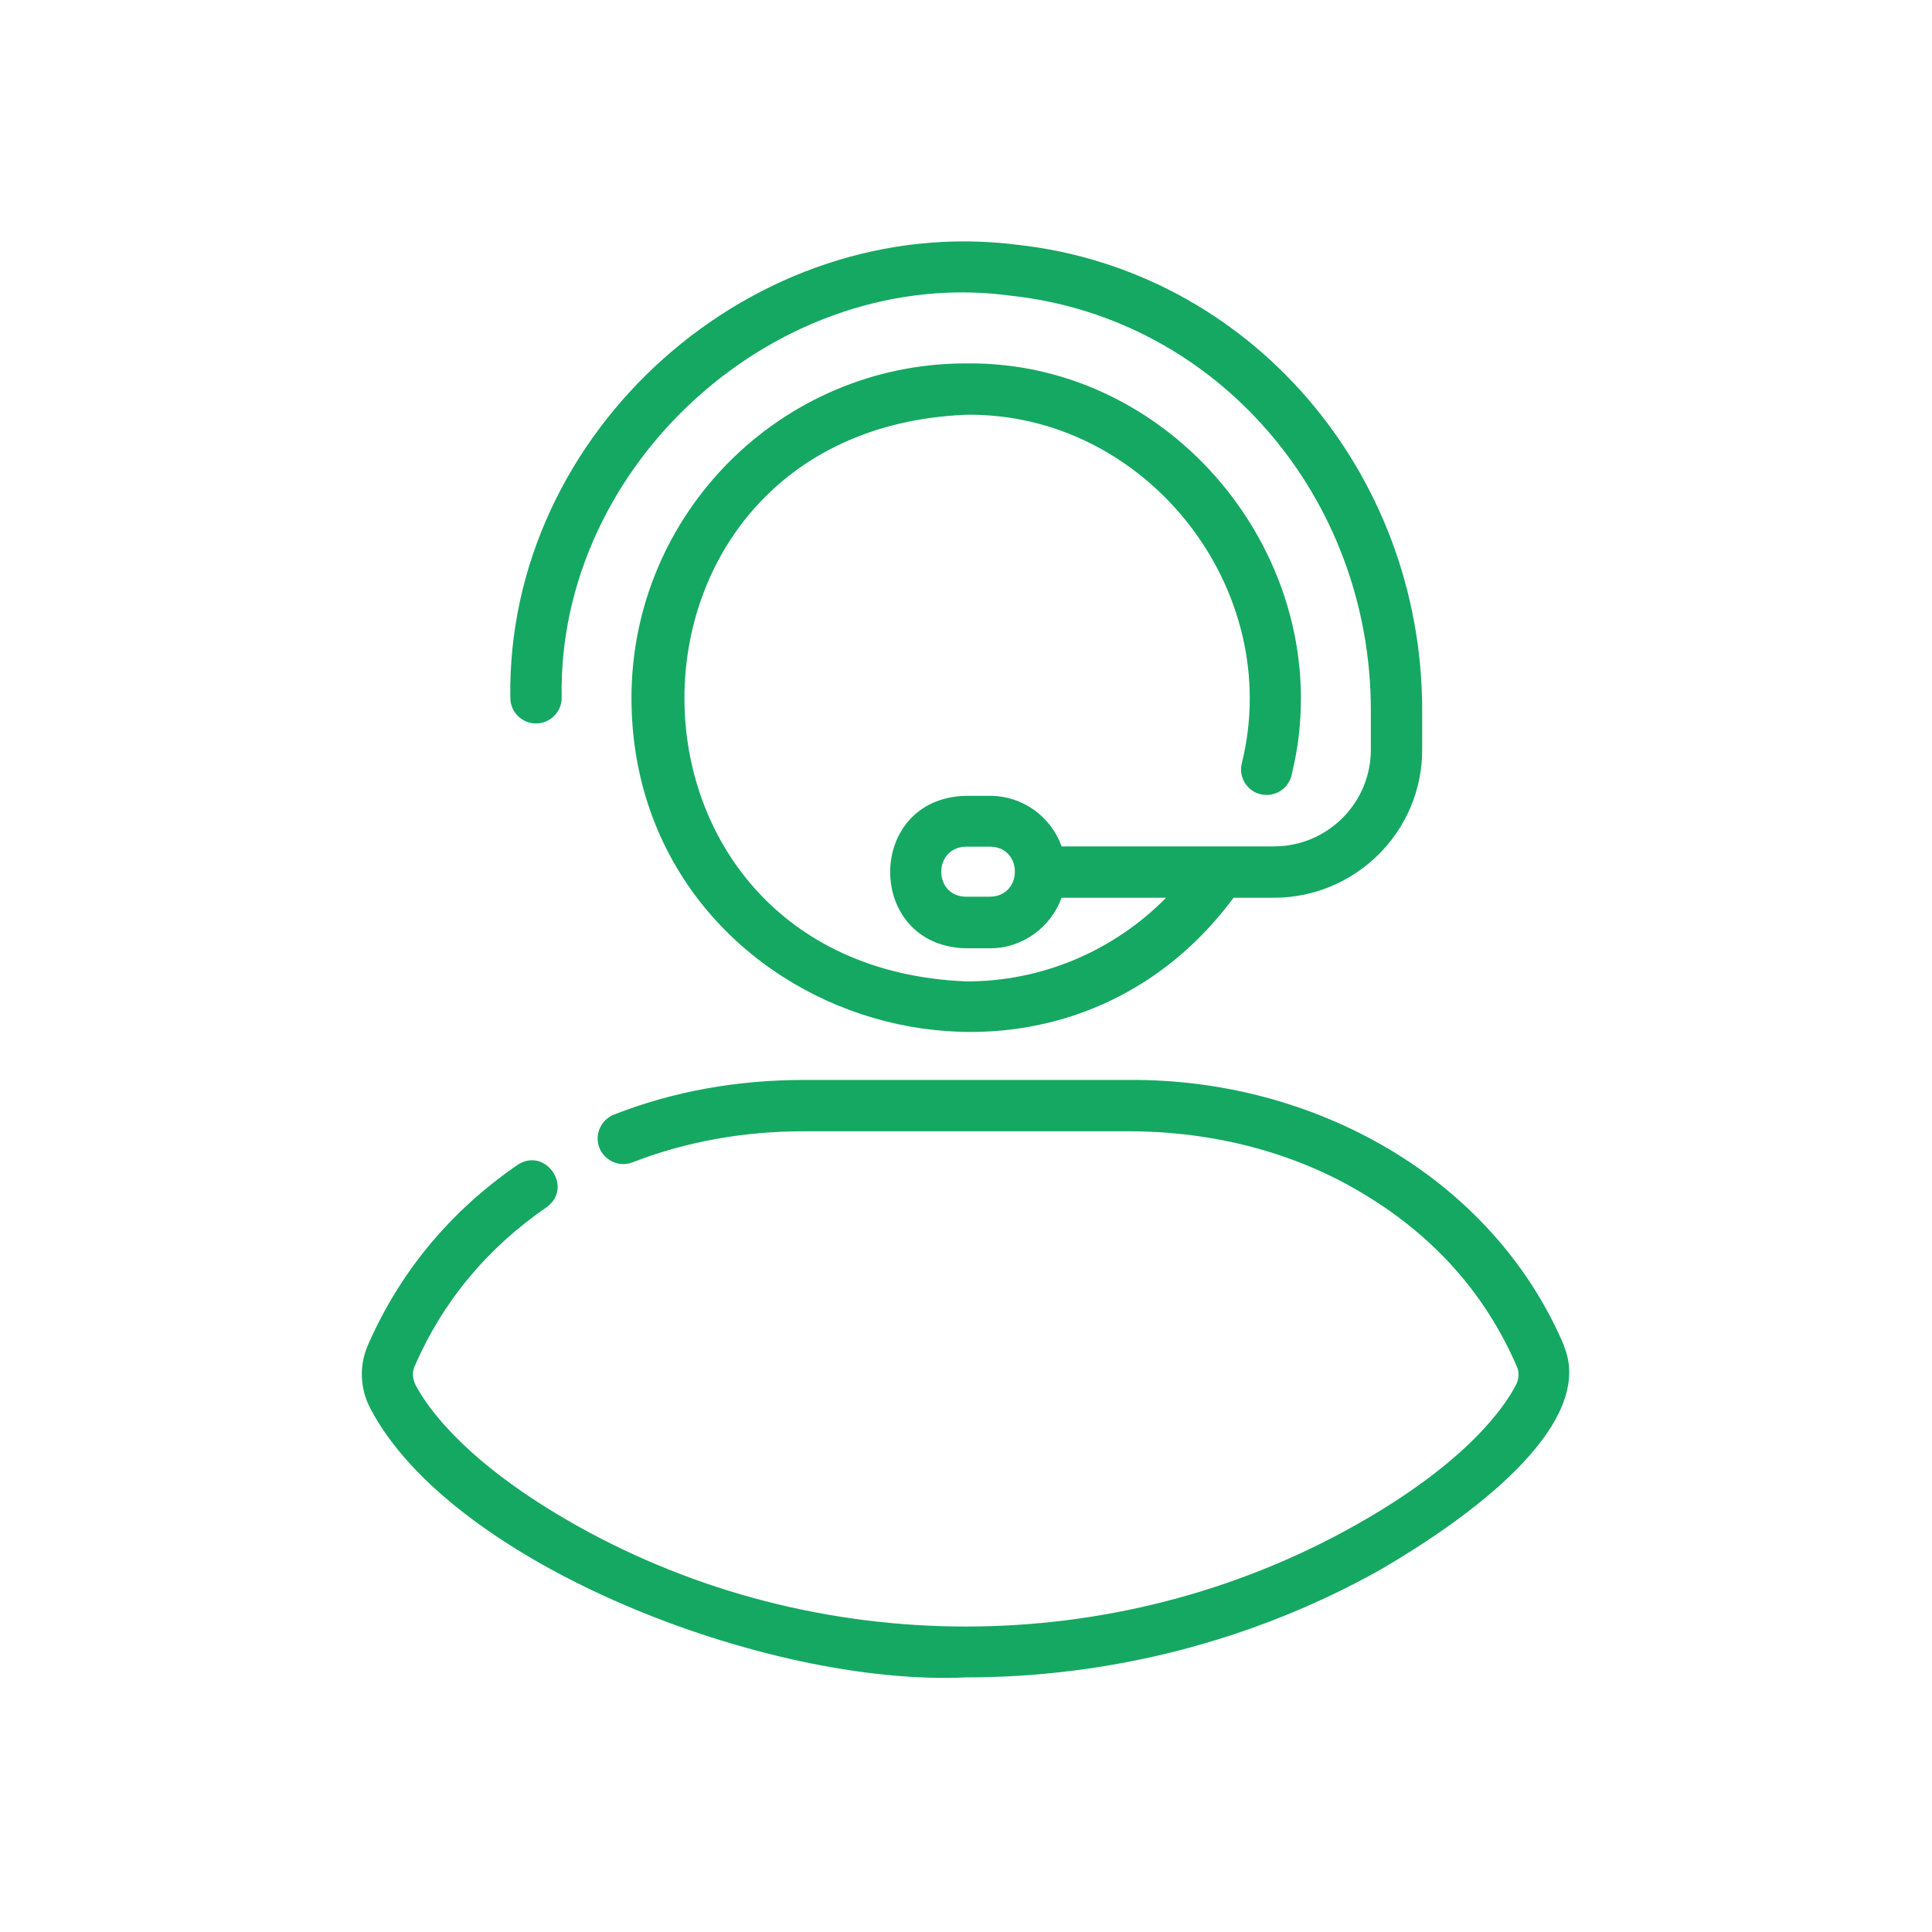 <svg xmlns="http://www.w3.org/2000/svg" width="64" height="64" viewBox="0 0 64 64" fill="none"><g clip-path="url(#clip0_211_891)"><path d="M17.756 23.966C18.223 23.966 18.606 23.584 18.606 23.116C18.453 15.354 25.807 8.723 33.535 9.802C40.302 10.55 45.411 16.451 45.411 23.532V24.833C45.411 26.602 43.975 28.038 42.198 28.038H35.167C34.818 27.061 33.892 26.363 32.795 26.363H31.987C28.655 26.448 28.655 31.328 31.987 31.413H32.795C33.892 31.413 34.81 30.708 35.167 29.739H38.627C36.893 31.507 34.495 32.519 32.004 32.51C19.558 32 19.567 14.257 32.004 13.739C37.972 13.662 42.572 19.52 41.135 25.292C41.025 25.751 41.314 26.21 41.764 26.312C42.223 26.415 42.674 26.142 42.784 25.683C44.476 18.857 39.044 11.945 31.996 12.038C25.883 12.038 20.918 17.012 20.918 23.124C20.927 33.717 34.563 38.249 40.863 29.739H42.198C44.91 29.739 47.112 27.537 47.112 24.842V23.541C47.112 15.584 41.356 8.961 33.722 8.111C24.956 6.988 16.77 14.291 16.905 23.116C16.905 23.584 17.288 23.966 17.756 23.966ZM32.803 29.705H31.996C30.908 29.688 30.908 28.072 31.996 28.047H32.803C33.892 28.064 33.892 29.679 32.803 29.705Z" fill="#15A862"></path><path d="M51.821 44.599C49.449 39.005 43.532 35.724 37.386 35.775H26.631C24.404 35.775 22.287 36.157 20.34 36.922C19.906 37.093 19.685 37.586 19.855 38.019C20.025 38.453 20.518 38.674 20.952 38.504C22.703 37.824 24.616 37.475 26.623 37.475H37.377C40.225 37.475 42.912 38.189 45.139 39.532C47.494 40.935 49.211 42.865 50.248 45.271C50.334 45.458 50.317 45.688 50.215 45.883C49.849 46.589 48.608 48.442 44.884 50.533C36.935 54.997 27.056 54.997 19.099 50.533C15.383 48.442 14.134 46.58 13.768 45.883C13.666 45.679 13.649 45.45 13.734 45.263C14.661 43.12 16.132 41.352 18.104 39.992C19.014 39.345 18.07 37.977 17.143 38.589C14.907 40.128 13.233 42.151 12.178 44.582C11.898 45.237 11.923 45.994 12.263 46.648C14.958 51.809 25.398 55.873 31.996 55.566C36.739 55.566 41.483 54.376 45.717 52.004C49.943 49.539 52.731 46.767 51.804 44.582L51.821 44.599Z" fill="#15A862"></path></g><defs><clipPath id="clip0_211_891"><rect width="40" height="47.609" fill="white" transform="translate(12 8)"></rect></clipPath></defs></svg>
